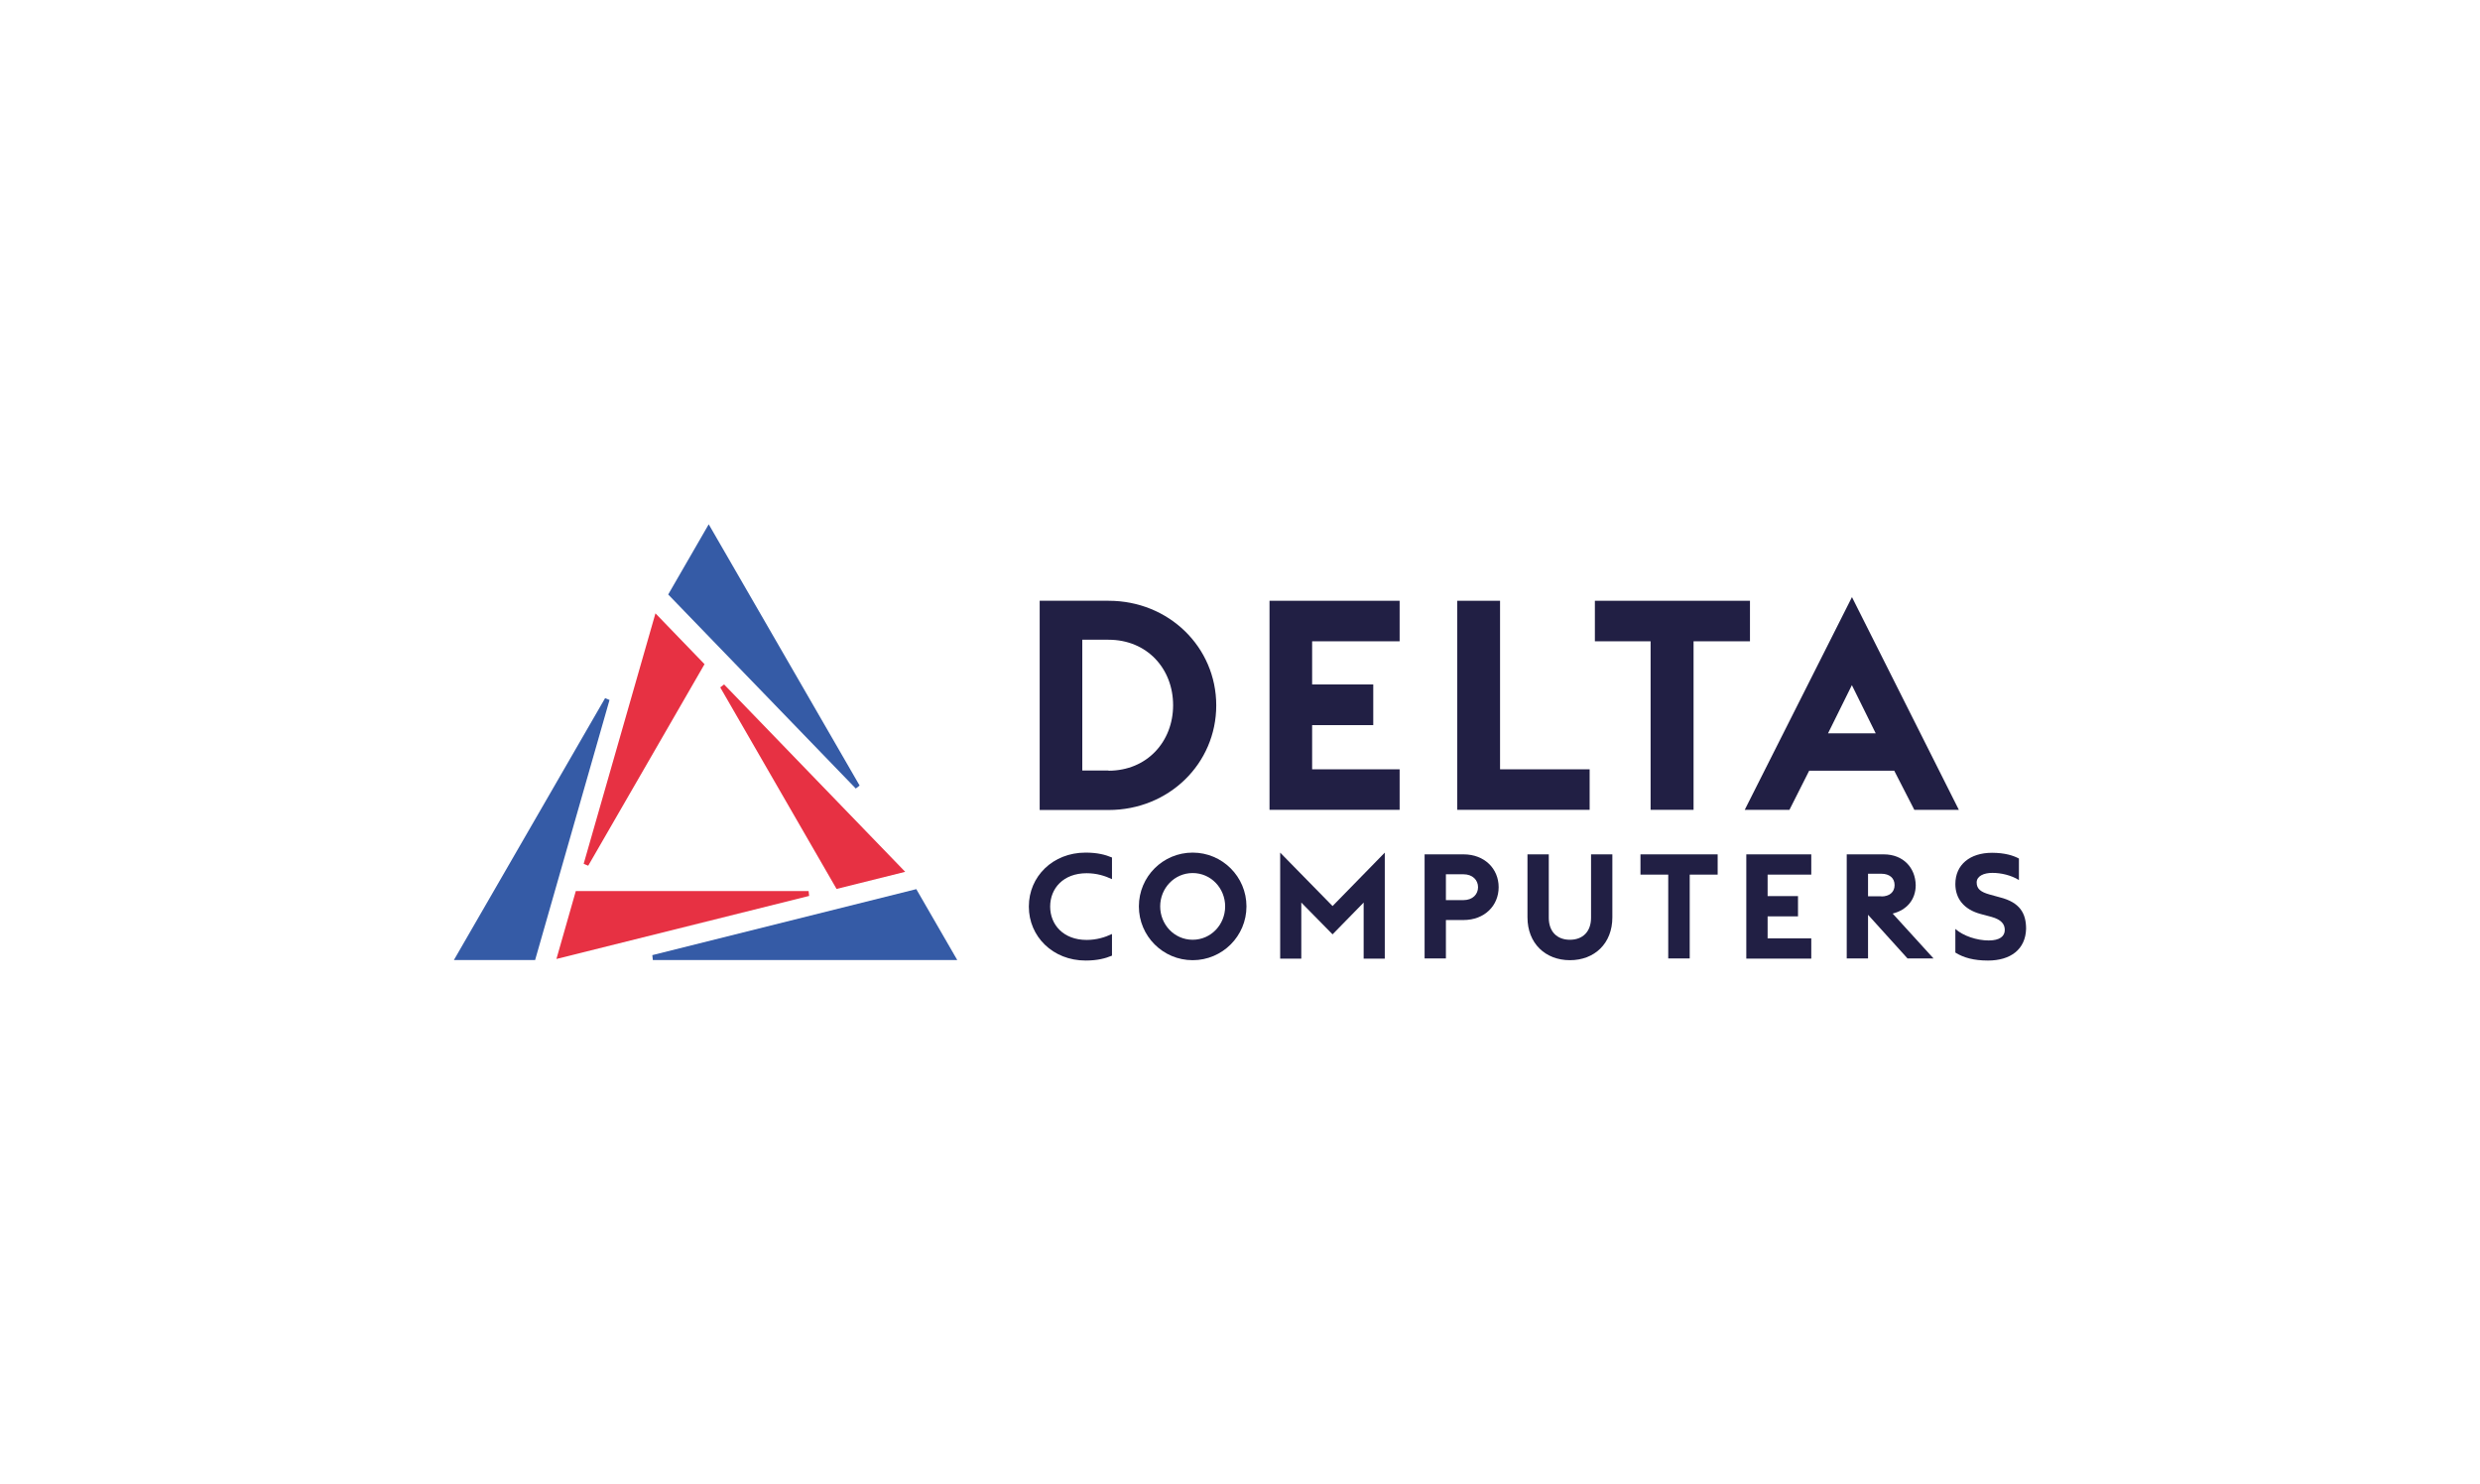 <?xml version="1.0" encoding="UTF-8"?> <svg xmlns="http://www.w3.org/2000/svg" version="1.1" viewBox="0 0 142 85"><defs><style> .cls-1 { fill: #211f44; } .cls-2 { fill: #e73143; } .cls-3 { fill: #355ba6; } </style></defs><g><g id="_Слой_1" data-name="Слой_1"><g><g><path class="cls-3" d="M34.65,39.97l-8.66,15h4.65l4.26-14.89c-.15-.07-.11-.04-.26-.11"></path><path class="cls-3" d="M52.47,50.91l-15.12,3.78c.02.17.01.11.03.28h17.43l-2.34-4.05Z"></path><path class="cls-3" d="M49.22,44.98l-8.64-14.96-2.32,4.02,10.74,11.11c.13-.1.09-.07.22-.17"></path><path class="cls-2" d="M51.83,49.92l-10.37-10.73c-.13.1-.09.07-.22.17l6.66,11.54,3.93-.98Z"></path><path class="cls-2" d="M32.97,51.02l-1.11,3.89,14.47-3.61c-.02-.17-.01-.11-.03-.28h-13.32Z"></path><path class="cls-2" d="M40.34,38.03l-2.81-2.91-4.11,14.34c.15.07.1.04.26.11l6.66-11.54Z"></path></g><g><path class="cls-1" d="M63.47,44.13c2.21,0,3.7-1.67,3.7-3.75s-1.48-3.75-3.7-3.75h-1.5v7.49h1.5ZM59.53,34.4h3.95c3.44,0,6.16,2.65,6.16,5.99s-2.72,5.99-6.16,5.99h-3.95v-11.98Z"></path><polygon class="cls-1" points="72.69 34.4 80.14 34.4 80.14 36.72 75.13 36.72 75.13 39.19 78.63 39.19 78.63 41.52 75.13 41.52 75.13 44.05 80.14 44.05 80.14 46.37 72.69 46.37 72.69 34.4"></polygon><polygon class="cls-1" points="83.44 34.4 85.89 34.4 85.89 44.05 91.02 44.05 91.02 46.37 83.44 46.37 83.44 34.4"></polygon><polygon class="cls-1" points="94.51 36.72 91.32 36.72 91.32 34.4 100.2 34.4 100.2 36.72 96.97 36.72 96.97 46.37 94.51 46.37 94.51 36.72"></polygon><path class="cls-1" d="M106.04,39.22l-1.37,2.77h2.73l-1.37-2.77ZM103.59,44.13l-1.13,2.24h-2.56l6.14-12.18,6.12,12.18h-2.55l-1.15-2.24h-4.88Z"></path><g><path class="cls-1" d="M58.91,51.9c0-1.71,1.37-3.08,3.25-3.08.67,0,1.13.12,1.51.28v1.24c-.4-.19-.88-.34-1.45-.34-1.34,0-2.09.87-2.09,1.91s.76,1.91,2.09,1.91c.56,0,1.05-.15,1.45-.34v1.24c-.38.16-.84.28-1.51.28-1.88,0-3.25-1.38-3.25-3.08"></path><path class="cls-1" d="M70.15,51.9c0-1.04-.81-1.91-1.86-1.91s-1.86.87-1.86,1.91.81,1.91,1.86,1.91,1.86-.87,1.86-1.91M65.21,51.9c0-1.71,1.38-3.08,3.08-3.08s3.08,1.38,3.08,3.08-1.38,3.08-3.08,3.08-3.08-1.38-3.08-3.08"></path></g><polygon class="cls-1" points="73.3 48.82 76.3 51.88 79.29 48.82 79.29 54.89 78.08 54.89 78.08 51.68 76.3 53.5 74.51 51.68 74.51 54.89 73.3 54.89 73.3 48.82"></polygon><g><path class="cls-1" d="M83.79,50.06h-1v1.48h1c.54,0,.84-.34.84-.74s-.3-.74-.84-.74M83.81,52.68h-1.02v2.2h-1.22v-5.96h2.23c1.21,0,2.01.83,2.01,1.88s-.8,1.88-2.01,1.88"></path><path class="cls-1" d="M87.46,52.53v-3.61h1.22v3.63c0,.8.48,1.26,1.21,1.26s1.21-.46,1.21-1.26v-3.63h1.22v3.61c0,1.49-1.02,2.45-2.43,2.45s-2.43-.97-2.43-2.45"></path></g><polygon class="cls-1" points="95.52 50.08 93.93 50.08 93.93 48.92 98.35 48.92 98.35 50.08 96.75 50.08 96.75 54.88 95.52 54.88 95.52 50.08"></polygon><polygon class="cls-1" points="99.99 48.92 103.71 48.92 103.71 50.08 101.21 50.08 101.21 51.31 102.95 51.31 102.95 52.47 101.21 52.47 101.21 53.73 103.71 53.73 103.71 54.89 99.99 54.89 99.99 48.92"></polygon><g><path class="cls-1" d="M107.72,51.33c.46,0,.76-.24.76-.65s-.3-.65-.76-.65h-.76v1.29h.76ZM105.74,48.92h2.12c1.12,0,1.81.77,1.83,1.76,0,.83-.51,1.43-1.32,1.63l2.34,2.57h-1.49l-2.26-2.5v2.5h-1.22v-5.96Z"></path><path class="cls-1" d="M111.96,54.53v-1.34c.45.4,1.23.66,1.91.66.63,0,.92-.24.92-.6,0-.33-.19-.59-.76-.75l-.6-.16c-1-.26-1.47-.91-1.47-1.72,0-1.12.85-1.79,2.1-1.79.73,0,1.23.16,1.54.33v1.23c-.45-.28-1.03-.41-1.52-.41s-.9.18-.9.55.24.55.75.69l.58.16c1.15.29,1.5.92,1.5,1.8-.03,1.18-.89,1.82-2.18,1.82-.81,0-1.39-.16-1.86-.45"></path></g></g></g></g></g></svg> 